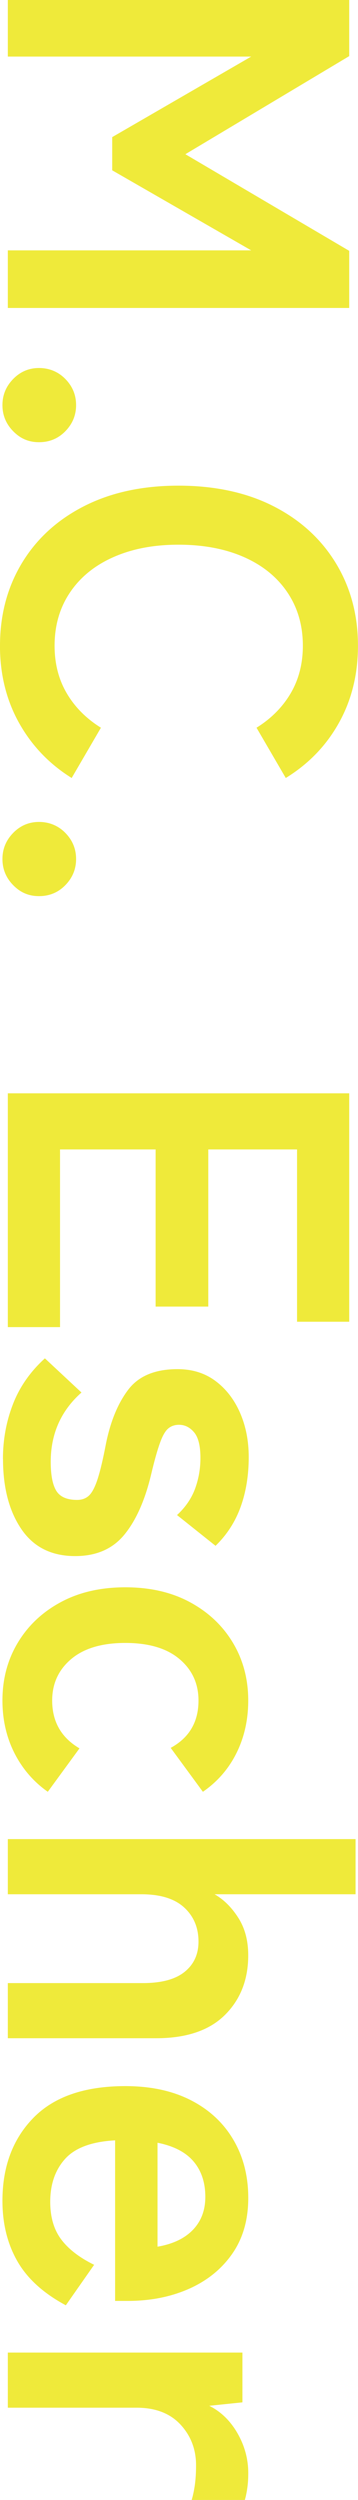 <?xml version="1.0" encoding="UTF-8"?>
<svg id="_レイヤー_2" data-name="レイヤー 2" xmlns="http://www.w3.org/2000/svg" viewBox="0 0 108.54 757.39">
  <defs>
    <style>
      .cls-1 {
        fill: #efea3a;
        stroke-width: 0px;
      }
    </style>
  </defs>
  <g id="_レイヤー_1-2" data-name="レイヤー 1">
    <g>
      <path class="cls-1" d="M2.37,0h103.51v17l-49.68,29.72,49.68,29.28v17.3H2.37v-17.45h73.79l-42.14-24.25v-10.06l42.14-24.4H2.37V0Z"/>
      <path class="cls-1" d="M.74,122.73c0-3.06,1.09-5.69,3.25-7.91,2.17-2.22,4.78-3.33,7.84-3.33s5.82,1.11,7.99,3.33c2.17,2.22,3.25,4.85,3.25,7.91s-1.09,5.69-3.25,7.91c-2.17,2.22-4.83,3.33-7.99,3.33s-5.67-1.11-7.84-3.33c-2.17-2.22-3.25-4.86-3.25-7.91Z"/>
      <path class="cls-1" d="M0,195.63c0-9.37,2.22-17.72,6.65-25.06,4.44-7.34,10.72-13.09,18.85-17.23,8.13-4.14,17.67-6.21,28.61-6.21s20.63,2.07,28.76,6.21c8.13,4.14,14.44,9.88,18.93,17.23,4.48,7.34,6.73,15.7,6.73,25.06,0,8.67-1.92,16.46-5.77,23.36-3.84,6.9-9.22,12.47-16.12,16.71l-8.87-15.23c4.44-2.76,7.89-6.24,10.35-10.42,2.46-4.19,3.7-9,3.7-14.42,0-6.11-1.55-11.49-4.66-16.12-3.1-4.63-7.49-8.21-13.16-10.72-5.67-2.51-12.3-3.77-19.89-3.77s-14.07,1.26-19.74,3.77c-5.67,2.51-10.05,6.09-13.16,10.72-3.11,4.63-4.66,10-4.66,16.12,0,5.42,1.23,10.23,3.7,14.42,2.46,4.19,5.92,7.66,10.35,10.42l-8.87,15.23c-6.8-4.24-12.12-9.81-15.97-16.71-3.84-6.9-5.77-14.69-5.77-23.36Z"/>
      <path class="cls-1" d="M.74,260.25c0-3.06,1.09-5.69,3.25-7.91,2.17-2.22,4.78-3.33,7.84-3.33s5.82,1.11,7.99,3.33c2.17,2.22,3.25,4.85,3.25,7.91s-1.09,5.69-3.25,7.91c-2.17,2.22-4.83,3.33-7.99,3.33s-5.67-1.11-7.84-3.33c-2.17-2.22-3.25-4.86-3.25-7.91Z"/>
      <path class="cls-1" d="M2.37,331.23h103.51v69.2h-15.82v-52.2h-26.91v47.61h-15.97v-47.61h-28.98v53.83H2.37v-70.83Z"/>
      <path class="cls-1" d="M.89,441.98c0-5.82,1.01-11.34,3.03-16.56,2.02-5.23,5.25-9.86,9.69-13.9l11.09,10.35c-6.21,5.52-9.32,12.52-9.32,21,0,4.04.57,6.97,1.7,8.8,1.13,1.82,3.23,2.74,6.29,2.74,1.48,0,2.68-.44,3.62-1.33.94-.89,1.8-2.54,2.59-4.95.79-2.42,1.63-5.94,2.51-10.57,1.38-6.9,3.65-12.42,6.8-16.56,3.15-4.14,8.13-6.21,14.93-6.21,4.44,0,8.26,1.18,11.46,3.55,3.2,2.37,5.69,5.57,7.47,9.61,1.77,4.04,2.66,8.53,2.66,13.46,0,5.52-.81,10.55-2.44,15.08-1.63,4.53-4.17,8.48-7.62,11.83l-11.68-9.32c2.56-2.37,4.38-5.03,5.47-7.98,1.08-2.96,1.63-6.06,1.63-9.32,0-3.65-.64-6.24-1.92-7.76-1.28-1.53-2.81-2.29-4.58-2.29-1.28,0-2.37.37-3.25,1.11-.89.74-1.73,2.19-2.51,4.36-.79,2.17-1.68,5.32-2.66,9.46-1.87,7.89-4.58,14-8.13,18.34-3.55,4.34-8.53,6.51-14.93,6.51-7.2,0-12.64-2.74-16.34-8.21-3.7-5.47-5.54-12.55-5.54-21.22Z"/>
      <path class="cls-1" d="M.74,515.18c0-6.51,1.55-12.35,4.66-17.52,3.11-5.18,7.44-9.27,13.01-12.27,5.57-3.01,12.1-4.51,19.59-4.51s14.02,1.5,19.59,4.51c5.57,3.01,9.91,7.1,13.01,12.27,3.11,5.18,4.66,11.02,4.66,17.52,0,5.82-1.18,11.11-3.55,15.9-2.37,4.78-5.77,8.7-10.2,11.76l-9.76-13.31c5.62-3.06,8.43-7.84,8.43-14.34,0-5.13-1.92-9.32-5.77-12.57-3.84-3.25-9.32-4.88-16.41-4.88s-12.57,1.63-16.41,4.88c-3.84,3.25-5.77,7.44-5.77,12.57,0,6.41,2.76,11.24,8.28,14.49l-9.61,13.16c-4.34-3.06-7.71-6.98-10.13-11.76-2.41-4.78-3.62-10.08-3.62-15.9Z"/>
      <path class="cls-1" d="M2.37,557.17h105.43v16.71h-42.74c2.76,1.58,5.15,3.94,7.17,7.1,2.02,3.15,3.03,6.95,3.03,11.39,0,7.39-2.37,13.43-7.1,18.11-4.73,4.68-11.68,7.02-20.85,7.02H2.37v-16.71h40.96c5.62,0,9.83-1.13,12.64-3.4,2.81-2.27,4.21-5.32,4.21-9.17,0-4.24-1.46-7.69-4.36-10.35-2.91-2.66-7.22-3.99-12.94-3.99H2.37v-16.71Z"/>
      <path class="cls-1" d="M.74,666.75c0-10.35,3.13-18.73,9.39-25.14,6.26-6.41,15.55-9.61,27.87-9.61,7.69,0,14.32,1.43,19.89,4.29,5.57,2.86,9.86,6.85,12.87,11.98,3.01,5.12,4.51,10.99,4.51,17.6s-1.6,12.22-4.81,16.86c-3.21,4.63-7.57,8.18-13.09,10.65-5.52,2.46-11.73,3.7-18.63,3.7h-3.84v-48.65c-7.1.39-12.15,2.27-15.16,5.62-3.01,3.35-4.51,7.69-4.51,13.01,0,4.63,1.11,8.43,3.33,11.39,2.22,2.96,5.55,5.52,9.98,7.69l-8.58,12.27c-6.8-3.65-11.71-8.11-14.71-13.38-3.01-5.27-4.51-11.36-4.51-18.26ZM47.76,649.15v31.5c4.63-.79,8.21-2.49,10.72-5.1,2.51-2.61,3.77-5.94,3.77-9.98,0-4.34-1.18-7.91-3.55-10.72s-6.01-4.71-10.94-5.69Z"/>
      <path class="cls-1" d="M2.37,712.73h71.13v15.08l-10.06,1.04c3.55,1.77,6.41,4.56,8.58,8.35,2.17,3.79,3.25,7.81,3.25,12.05,0,1.67-.1,3.2-.3,4.58-.2,1.38-.44,2.56-.74,3.55h-16.12c.39-1.28.71-2.79.96-4.51.24-1.73.37-3.72.37-5.99,0-4.83-1.58-8.95-4.73-12.35-3.16-3.4-7.59-5.1-13.31-5.1H2.37v-16.71Z"/>
    </g>
  </g>
</svg>